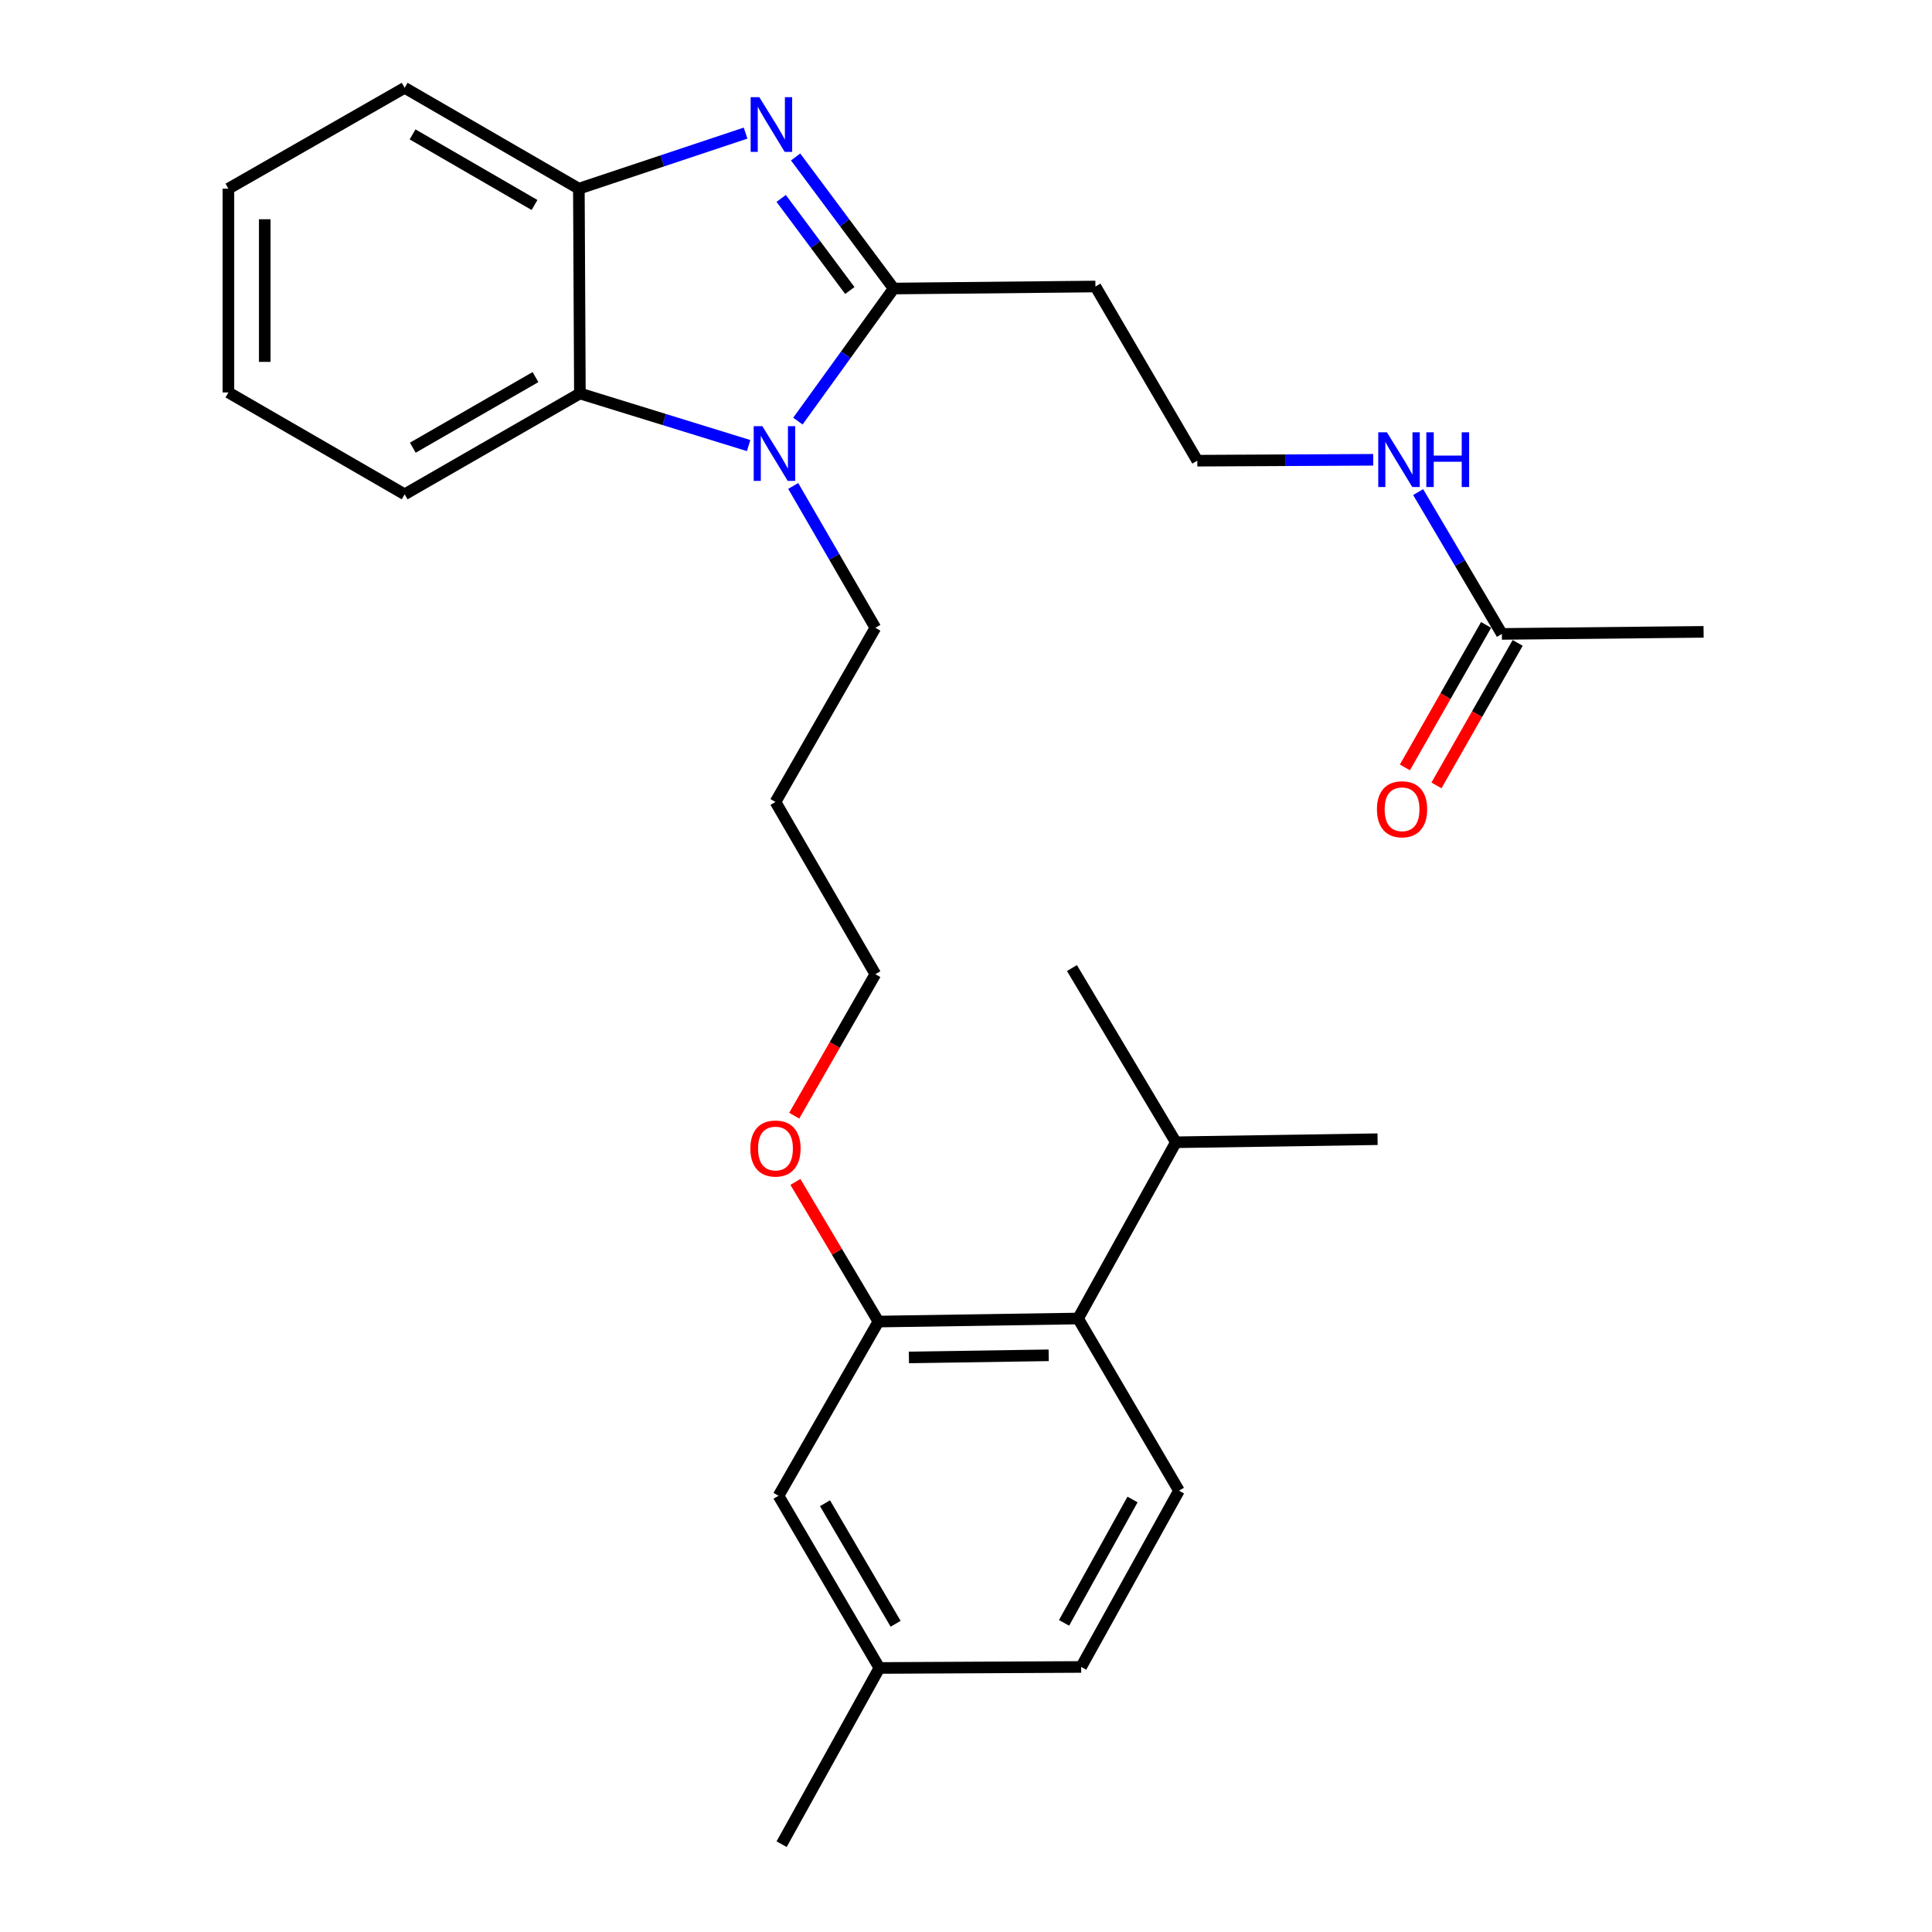 <?xml version='1.0' encoding='iso-8859-1'?>
<svg version='1.1' baseProfile='full'
              xmlns='http://www.w3.org/2000/svg'
                      xmlns:rdkit='http://www.rdkit.org/xml'
                      xmlns:xlink='http://www.w3.org/1999/xlink'
                  xml:space='preserve'
width='1000px' height='1000px' viewBox='0 0 1000 1000'>
<!-- END OF HEADER -->
<rect style='opacity:1.0;fill:#FFFFFF;stroke:none' width='1000' height='1000' x='0' y='0'> </rect>
<path class='bond-0' d='M 462.559,149.344 L 437.182,115.296' style='fill:none;fill-rule:evenodd;stroke:#000000;stroke-width:6px;stroke-linecap:butt;stroke-linejoin:miter;stroke-opacity:1' />
<path class='bond-0' d='M 437.182,115.296 L 411.804,81.249' style='fill:none;fill-rule:evenodd;stroke:#0000FF;stroke-width:6px;stroke-linecap:butt;stroke-linejoin:miter;stroke-opacity:1' />
<path class='bond-0' d='M 439.865,150.37 L 422.101,126.537' style='fill:none;fill-rule:evenodd;stroke:#000000;stroke-width:6px;stroke-linecap:butt;stroke-linejoin:miter;stroke-opacity:1' />
<path class='bond-0' d='M 422.101,126.537 L 404.336,102.704' style='fill:none;fill-rule:evenodd;stroke:#0000FF;stroke-width:6px;stroke-linecap:butt;stroke-linejoin:miter;stroke-opacity:1' />
<path class='bond-1' d='M 462.559,149.344 L 437.773,183.654' style='fill:none;fill-rule:evenodd;stroke:#000000;stroke-width:6px;stroke-linecap:butt;stroke-linejoin:miter;stroke-opacity:1' />
<path class='bond-1' d='M 437.773,183.654 L 412.987,217.965' style='fill:none;fill-rule:evenodd;stroke:#0000FF;stroke-width:6px;stroke-linecap:butt;stroke-linejoin:miter;stroke-opacity:1' />
<path class='bond-6' d='M 462.559,149.344 L 566.992,148.299' style='fill:none;fill-rule:evenodd;stroke:#000000;stroke-width:6px;stroke-linecap:butt;stroke-linejoin:miter;stroke-opacity:1' />
<path class='bond-3' d='M 385.91,68.897 L 342.765,83.279' style='fill:none;fill-rule:evenodd;stroke:#0000FF;stroke-width:6px;stroke-linecap:butt;stroke-linejoin:miter;stroke-opacity:1' />
<path class='bond-3' d='M 342.765,83.279 L 299.619,97.661' style='fill:none;fill-rule:evenodd;stroke:#000000;stroke-width:6px;stroke-linecap:butt;stroke-linejoin:miter;stroke-opacity:1' />
<path class='bond-2' d='M 387.48,230.629 L 343.816,217.145' style='fill:none;fill-rule:evenodd;stroke:#0000FF;stroke-width:6px;stroke-linecap:butt;stroke-linejoin:miter;stroke-opacity:1' />
<path class='bond-2' d='M 343.816,217.145 L 300.152,203.661' style='fill:none;fill-rule:evenodd;stroke:#000000;stroke-width:6px;stroke-linecap:butt;stroke-linejoin:miter;stroke-opacity:1' />
<path class='bond-12' d='M 410.564,251.524 L 431.823,288.231' style='fill:none;fill-rule:evenodd;stroke:#0000FF;stroke-width:6px;stroke-linecap:butt;stroke-linejoin:miter;stroke-opacity:1' />
<path class='bond-12' d='M 431.823,288.231 L 453.081,324.939' style='fill:none;fill-rule:evenodd;stroke:#000000;stroke-width:6px;stroke-linecap:butt;stroke-linejoin:miter;stroke-opacity:1' />
<path class='bond-19' d='M 300.152,203.661 L 209.45,255.856' style='fill:none;fill-rule:evenodd;stroke:#000000;stroke-width:6px;stroke-linecap:butt;stroke-linejoin:miter;stroke-opacity:1' />
<path class='bond-19' d='M 277.165,195.188 L 213.674,231.725' style='fill:none;fill-rule:evenodd;stroke:#000000;stroke-width:6px;stroke-linecap:butt;stroke-linejoin:miter;stroke-opacity:1' />
<path class='bond-28' d='M 300.152,203.661 L 299.619,97.661' style='fill:none;fill-rule:evenodd;stroke:#000000;stroke-width:6px;stroke-linecap:butt;stroke-linejoin:miter;stroke-opacity:1' />
<path class='bond-20' d='M 299.619,97.661 L 209.45,45.455' style='fill:none;fill-rule:evenodd;stroke:#000000;stroke-width:6px;stroke-linecap:butt;stroke-linejoin:miter;stroke-opacity:1' />
<path class='bond-20' d='M 276.669,106.107 L 213.551,69.563' style='fill:none;fill-rule:evenodd;stroke:#000000;stroke-width:6px;stroke-linecap:butt;stroke-linejoin:miter;stroke-opacity:1' />
<path class='bond-4' d='M 454.659,684.038 L 433.184,647.898' style='fill:none;fill-rule:evenodd;stroke:#000000;stroke-width:6px;stroke-linecap:butt;stroke-linejoin:miter;stroke-opacity:1' />
<path class='bond-4' d='M 433.184,647.898 L 411.708,611.758' style='fill:none;fill-rule:evenodd;stroke:#FF0000;stroke-width:6px;stroke-linecap:butt;stroke-linejoin:miter;stroke-opacity:1' />
<path class='bond-5' d='M 454.659,684.038 L 558.016,682.46' style='fill:none;fill-rule:evenodd;stroke:#000000;stroke-width:6px;stroke-linecap:butt;stroke-linejoin:miter;stroke-opacity:1' />
<path class='bond-5' d='M 470.45,702.608 L 542.8,701.503' style='fill:none;fill-rule:evenodd;stroke:#000000;stroke-width:6px;stroke-linecap:butt;stroke-linejoin:miter;stroke-opacity:1' />
<path class='bond-9' d='M 454.659,684.038 L 402.965,774.207' style='fill:none;fill-rule:evenodd;stroke:#000000;stroke-width:6px;stroke-linecap:butt;stroke-linejoin:miter;stroke-opacity:1' />
<path class='bond-7' d='M 558.016,682.46 L 610.232,771.574' style='fill:none;fill-rule:evenodd;stroke:#000000;stroke-width:6px;stroke-linecap:butt;stroke-linejoin:miter;stroke-opacity:1' />
<path class='bond-13' d='M 558.016,682.46 L 608.634,591.235' style='fill:none;fill-rule:evenodd;stroke:#000000;stroke-width:6px;stroke-linecap:butt;stroke-linejoin:miter;stroke-opacity:1' />
<path class='bond-14' d='M 566.992,148.299 L 619.721,238.447' style='fill:none;fill-rule:evenodd;stroke:#000000;stroke-width:6px;stroke-linecap:butt;stroke-linejoin:miter;stroke-opacity:1' />
<path class='bond-30' d='M 610.232,771.574 L 559.604,862.809' style='fill:none;fill-rule:evenodd;stroke:#000000;stroke-width:6px;stroke-linecap:butt;stroke-linejoin:miter;stroke-opacity:1' />
<path class='bond-30' d='M 586.192,776.132 L 550.752,839.997' style='fill:none;fill-rule:evenodd;stroke:#000000;stroke-width:6px;stroke-linecap:butt;stroke-linejoin:miter;stroke-opacity:1' />
<path class='bond-8' d='M 777.373,328.115 L 755.701,291.409' style='fill:none;fill-rule:evenodd;stroke:#000000;stroke-width:6px;stroke-linecap:butt;stroke-linejoin:miter;stroke-opacity:1' />
<path class='bond-8' d='M 755.701,291.409 L 734.029,254.703' style='fill:none;fill-rule:evenodd;stroke:#0000FF;stroke-width:6px;stroke-linecap:butt;stroke-linejoin:miter;stroke-opacity:1' />
<path class='bond-10' d='M 769.202,323.459 L 748.189,360.335' style='fill:none;fill-rule:evenodd;stroke:#000000;stroke-width:6px;stroke-linecap:butt;stroke-linejoin:miter;stroke-opacity:1' />
<path class='bond-10' d='M 748.189,360.335 L 727.176,397.211' style='fill:none;fill-rule:evenodd;stroke:#FF0000;stroke-width:6px;stroke-linecap:butt;stroke-linejoin:miter;stroke-opacity:1' />
<path class='bond-10' d='M 785.544,332.771 L 764.531,369.647' style='fill:none;fill-rule:evenodd;stroke:#000000;stroke-width:6px;stroke-linecap:butt;stroke-linejoin:miter;stroke-opacity:1' />
<path class='bond-10' d='M 764.531,369.647 L 743.518,406.523' style='fill:none;fill-rule:evenodd;stroke:#FF0000;stroke-width:6px;stroke-linecap:butt;stroke-linejoin:miter;stroke-opacity:1' />
<path class='bond-21' d='M 777.373,328.115 L 881.775,327.049' style='fill:none;fill-rule:evenodd;stroke:#000000;stroke-width:6px;stroke-linecap:butt;stroke-linejoin:miter;stroke-opacity:1' />
<path class='bond-16' d='M 402.965,774.207 L 455.171,863.342' style='fill:none;fill-rule:evenodd;stroke:#000000;stroke-width:6px;stroke-linecap:butt;stroke-linejoin:miter;stroke-opacity:1' />
<path class='bond-16' d='M 427.027,778.071 L 463.571,840.465' style='fill:none;fill-rule:evenodd;stroke:#000000;stroke-width:6px;stroke-linecap:butt;stroke-linejoin:miter;stroke-opacity:1' />
<path class='bond-11' d='M 710.772,237.992 L 665.246,238.22' style='fill:none;fill-rule:evenodd;stroke:#0000FF;stroke-width:6px;stroke-linecap:butt;stroke-linejoin:miter;stroke-opacity:1' />
<path class='bond-11' d='M 665.246,238.22 L 619.721,238.447' style='fill:none;fill-rule:evenodd;stroke:#000000;stroke-width:6px;stroke-linecap:butt;stroke-linejoin:miter;stroke-opacity:1' />
<path class='bond-18' d='M 453.081,324.939 L 401.387,415.097' style='fill:none;fill-rule:evenodd;stroke:#000000;stroke-width:6px;stroke-linecap:butt;stroke-linejoin:miter;stroke-opacity:1' />
<path class='bond-23' d='M 608.634,591.235 L 713.035,589.647' style='fill:none;fill-rule:evenodd;stroke:#000000;stroke-width:6px;stroke-linecap:butt;stroke-linejoin:miter;stroke-opacity:1' />
<path class='bond-24' d='M 608.634,591.235 L 554.839,501.066' style='fill:none;fill-rule:evenodd;stroke:#000000;stroke-width:6px;stroke-linecap:butt;stroke-linejoin:miter;stroke-opacity:1' />
<path class='bond-15' d='M 559.604,862.809 L 455.171,863.342' style='fill:none;fill-rule:evenodd;stroke:#000000;stroke-width:6px;stroke-linecap:butt;stroke-linejoin:miter;stroke-opacity:1' />
<path class='bond-25' d='M 455.171,863.342 L 404.564,954.545' style='fill:none;fill-rule:evenodd;stroke:#000000;stroke-width:6px;stroke-linecap:butt;stroke-linejoin:miter;stroke-opacity:1' />
<path class='bond-17' d='M 411.088,577.473 L 432.085,540.852' style='fill:none;fill-rule:evenodd;stroke:#FF0000;stroke-width:6px;stroke-linecap:butt;stroke-linejoin:miter;stroke-opacity:1' />
<path class='bond-17' d='M 432.085,540.852 L 453.081,504.232' style='fill:none;fill-rule:evenodd;stroke:#000000;stroke-width:6px;stroke-linecap:butt;stroke-linejoin:miter;stroke-opacity:1' />
<path class='bond-22' d='M 401.387,415.097 L 453.081,504.232' style='fill:none;fill-rule:evenodd;stroke:#000000;stroke-width:6px;stroke-linecap:butt;stroke-linejoin:miter;stroke-opacity:1' />
<path class='bond-26' d='M 209.45,255.856 L 118.225,203.128' style='fill:none;fill-rule:evenodd;stroke:#000000;stroke-width:6px;stroke-linecap:butt;stroke-linejoin:miter;stroke-opacity:1' />
<path class='bond-27' d='M 209.45,45.455 L 118.225,97.661' style='fill:none;fill-rule:evenodd;stroke:#000000;stroke-width:6px;stroke-linecap:butt;stroke-linejoin:miter;stroke-opacity:1' />
<path class='bond-29' d='M 118.225,203.128 L 118.225,97.661' style='fill:none;fill-rule:evenodd;stroke:#000000;stroke-width:6px;stroke-linecap:butt;stroke-linejoin:miter;stroke-opacity:1' />
<path class='bond-29' d='M 137.034,187.308 L 137.034,113.481' style='fill:none;fill-rule:evenodd;stroke:#000000;stroke-width:6px;stroke-linecap:butt;stroke-linejoin:miter;stroke-opacity:1' />
<path  class='atom-1' d='M 393.017 50.281
L 402.297 65.281
Q 403.217 66.761, 404.697 69.441
Q 406.177 72.121, 406.257 72.281
L 406.257 50.281
L 410.017 50.281
L 410.017 78.601
L 406.137 78.601
L 396.177 62.201
Q 395.017 60.281, 393.777 58.081
Q 392.577 55.881, 392.217 55.201
L 392.217 78.601
L 388.537 78.601
L 388.537 50.281
L 393.017 50.281
' fill='#0000FF'/>
<path  class='atom-2' d='M 394.595 220.599
L 403.875 235.599
Q 404.795 237.079, 406.275 239.759
Q 407.755 242.439, 407.835 242.599
L 407.835 220.599
L 411.595 220.599
L 411.595 248.919
L 407.715 248.919
L 397.755 232.519
Q 396.595 230.599, 395.355 228.399
Q 394.155 226.199, 393.795 225.519
L 393.795 248.919
L 390.115 248.919
L 390.115 220.599
L 394.595 220.599
' fill='#0000FF'/>
<path  class='atom-11' d='M 712.7 418.876
Q 712.7 412.076, 716.06 408.276
Q 719.42 404.476, 725.7 404.476
Q 731.98 404.476, 735.34 408.276
Q 738.7 412.076, 738.7 418.876
Q 738.7 425.756, 735.3 429.676
Q 731.9 433.556, 725.7 433.556
Q 719.46 433.556, 716.06 429.676
Q 712.7 425.796, 712.7 418.876
M 725.7 430.356
Q 730.02 430.356, 732.34 427.476
Q 734.7 424.556, 734.7 418.876
Q 734.7 413.316, 732.34 410.516
Q 730.02 407.676, 725.7 407.676
Q 721.38 407.676, 719.02 410.476
Q 716.7 413.276, 716.7 418.876
Q 716.7 424.596, 719.02 427.476
Q 721.38 430.356, 725.7 430.356
' fill='#FF0000'/>
<path  class='atom-12' d='M 717.862 223.765
L 727.142 238.765
Q 728.062 240.245, 729.542 242.925
Q 731.022 245.605, 731.102 245.765
L 731.102 223.765
L 734.862 223.765
L 734.862 252.085
L 730.982 252.085
L 721.022 235.685
Q 719.862 233.765, 718.622 231.565
Q 717.422 229.365, 717.062 228.685
L 717.062 252.085
L 713.382 252.085
L 713.382 223.765
L 717.862 223.765
' fill='#0000FF'/>
<path  class='atom-12' d='M 738.262 223.765
L 742.102 223.765
L 742.102 235.805
L 756.582 235.805
L 756.582 223.765
L 760.422 223.765
L 760.422 252.085
L 756.582 252.085
L 756.582 239.005
L 742.102 239.005
L 742.102 252.085
L 738.262 252.085
L 738.262 223.765
' fill='#0000FF'/>
<path  class='atom-18' d='M 388.387 594.471
Q 388.387 587.671, 391.747 583.871
Q 395.107 580.071, 401.387 580.071
Q 407.667 580.071, 411.027 583.871
Q 414.387 587.671, 414.387 594.471
Q 414.387 601.351, 410.987 605.271
Q 407.587 609.151, 401.387 609.151
Q 395.147 609.151, 391.747 605.271
Q 388.387 601.391, 388.387 594.471
M 401.387 605.951
Q 405.707 605.951, 408.027 603.071
Q 410.387 600.151, 410.387 594.471
Q 410.387 588.911, 408.027 586.111
Q 405.707 583.271, 401.387 583.271
Q 397.067 583.271, 394.707 586.071
Q 392.387 588.871, 392.387 594.471
Q 392.387 600.191, 394.707 603.071
Q 397.067 605.951, 401.387 605.951
' fill='#FF0000'/>
</svg>
